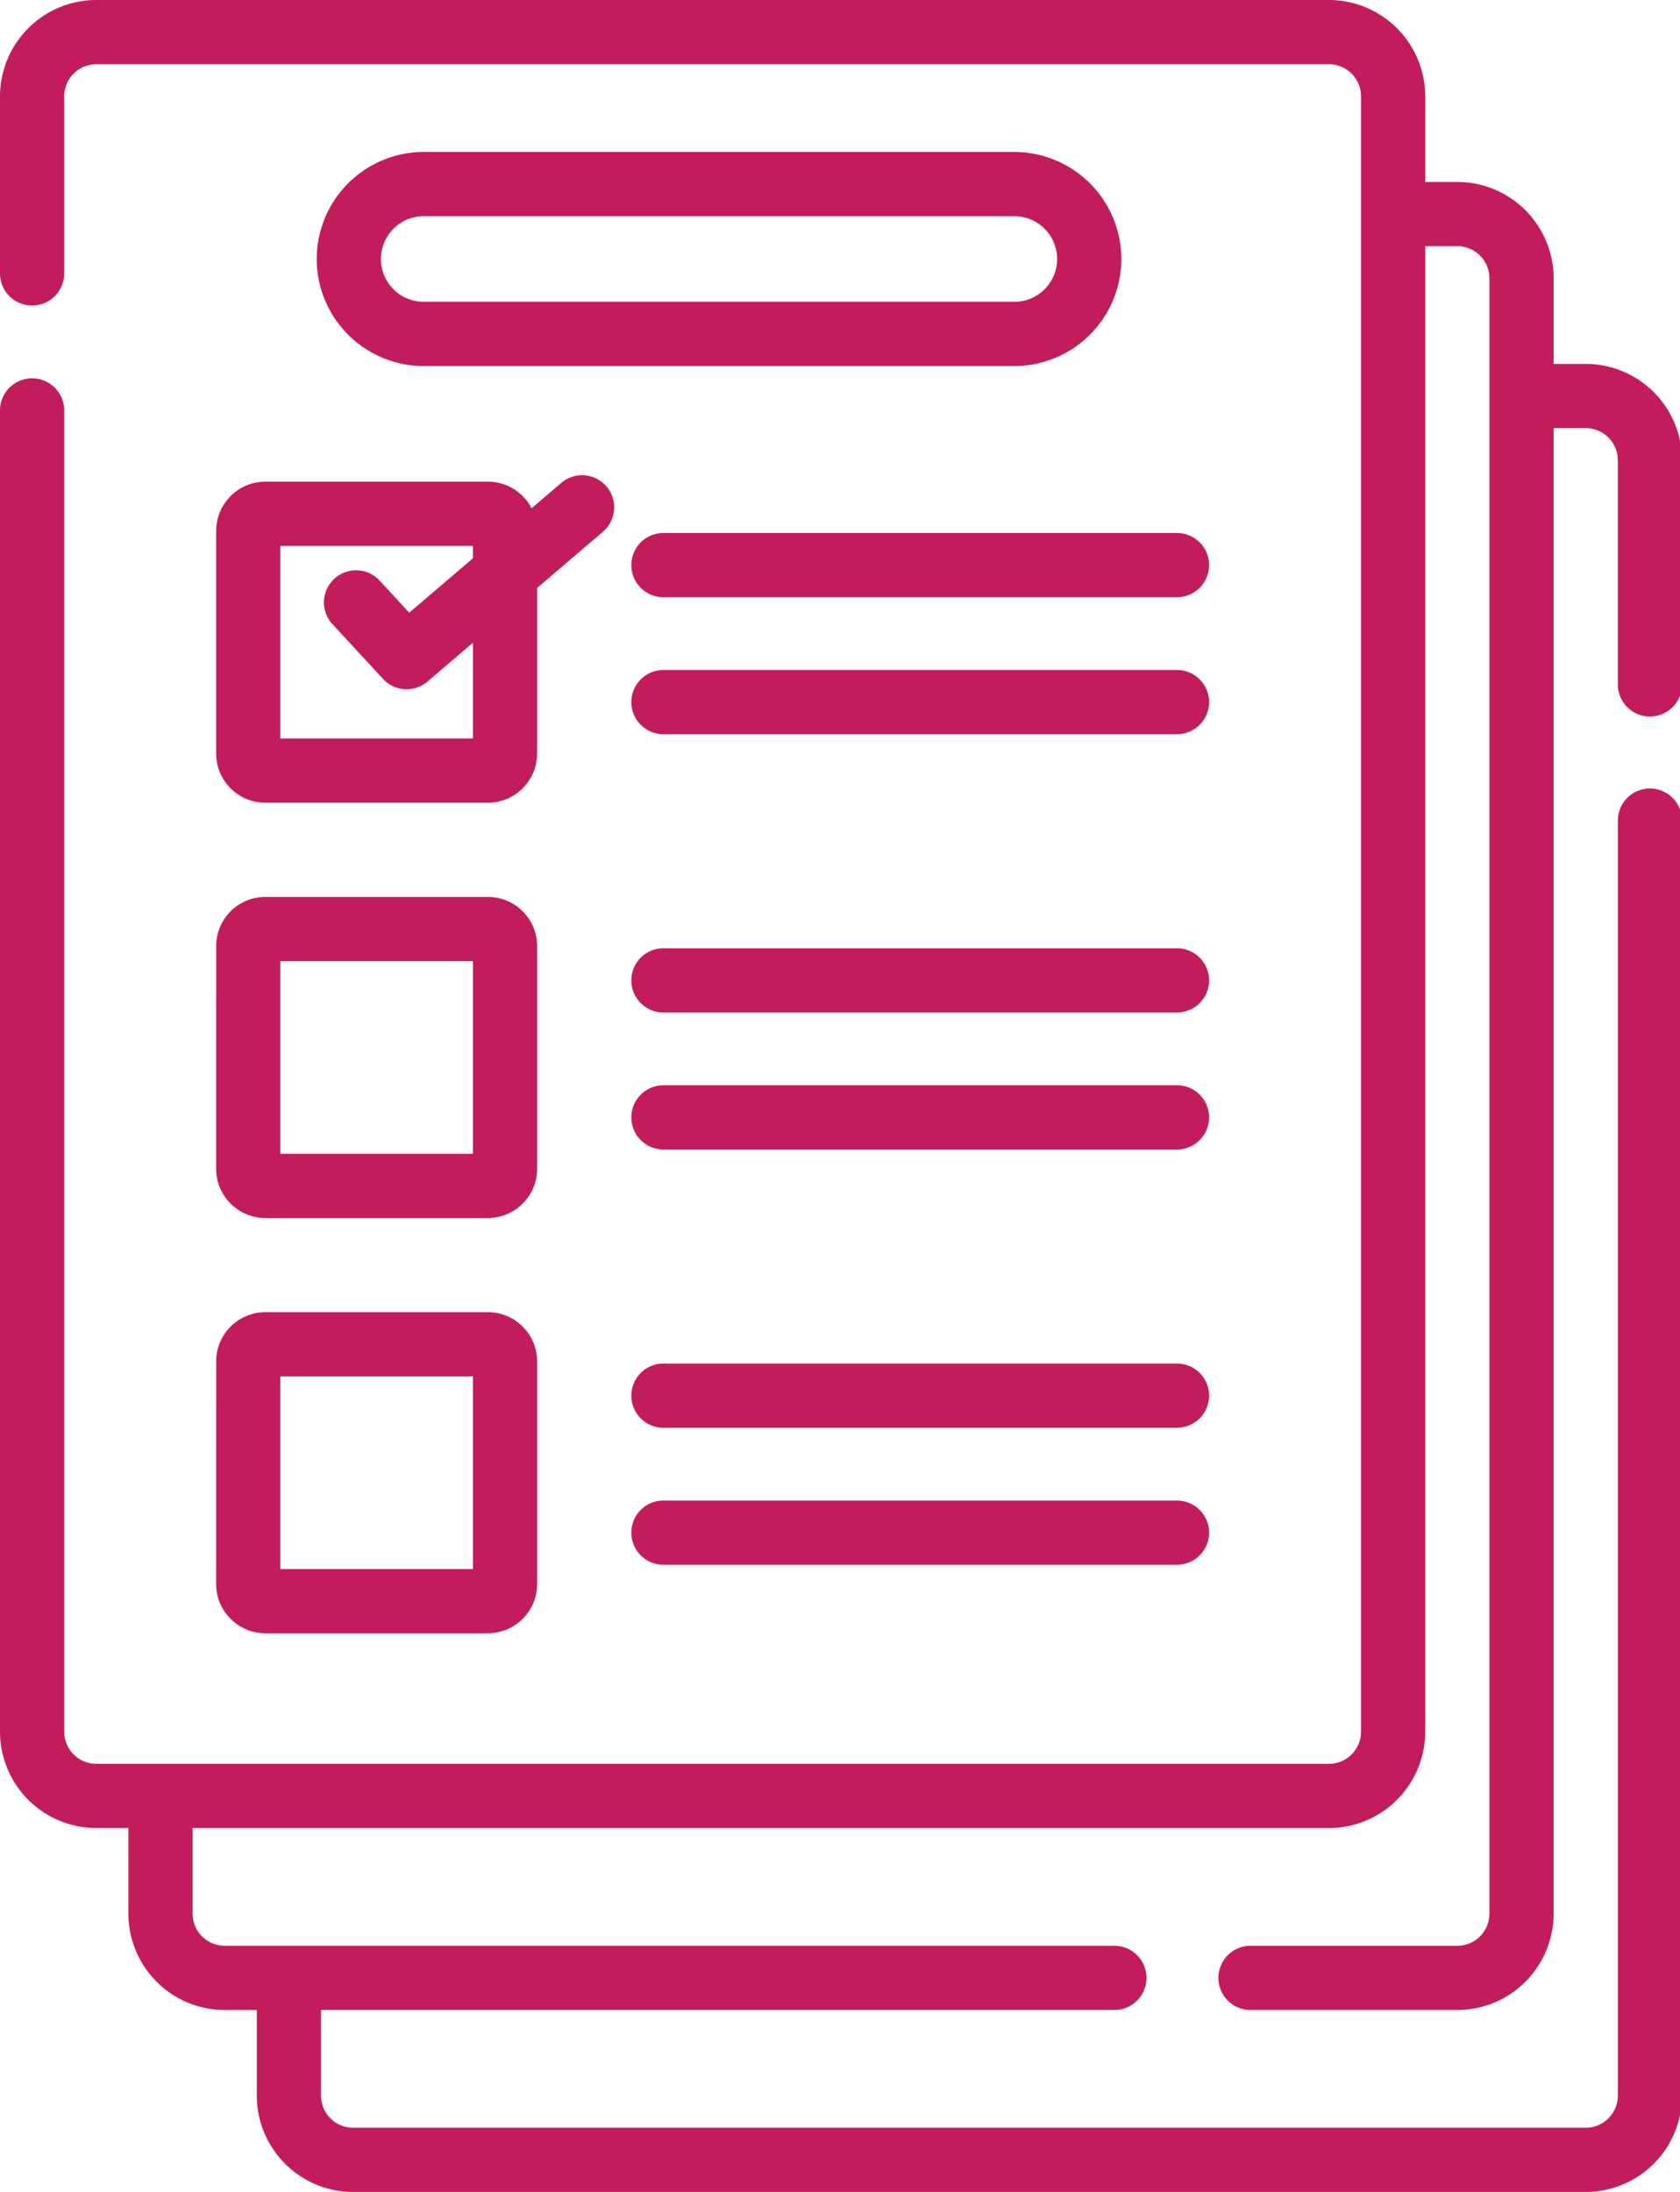 <?xml version="1.0" encoding="UTF-8"?> <svg xmlns="http://www.w3.org/2000/svg" width="69" height="90" viewBox="0 0 69 90"><g><g><g><path fill="#c31c5d" d="M67.765 29.42c.728 0 1.318-.59 1.318-1.318v-9.205a3.96 3.96 0 0 0-3.955-3.955H63.81v-3.516a3.96 3.96 0 0 0-3.955-3.955h-1.319V3.955A3.96 3.96 0 0 0 54.581 0H3.955A3.96 3.96 0 0 0 0 3.955v7.272a1.318 1.318 0 1 0 2.637 0V3.955a1.32 1.32 0 0 1 1.318-1.318h50.626A1.32 1.32 0 0 1 55.9 3.955v67.15a1.32 1.32 0 0 1-1.319 1.318H3.955a1.32 1.32 0 0 1-1.318-1.318V16.852a1.318 1.318 0 1 0-2.637 0v54.253a3.96 3.96 0 0 0 3.955 3.955h1.319v3.516a3.96 3.96 0 0 0 3.955 3.955h1.318v3.516a3.96 3.96 0 0 0 3.955 3.955h50.626a3.96 3.96 0 0 0 3.955-3.955V33.694a1.318 1.318 0 1 0-2.636 0v52.353a1.32 1.32 0 0 1-1.319 1.318H14.502a1.32 1.32 0 0 1-1.318-1.318V82.53h32.585a1.318 1.318 0 1 0 0-2.637H9.229a1.32 1.32 0 0 1-1.319-1.318V75.06h46.671a3.96 3.96 0 0 0 3.955-3.955V10.108h1.319a1.32 1.32 0 0 1 1.318 1.318v67.15a1.32 1.32 0 0 1-1.318 1.318H51.36a1.318 1.318 0 1 0 0 2.637h8.494a3.96 3.96 0 0 0 3.955-3.955V17.578h1.318a1.32 1.32 0 0 1 1.319 1.319v9.205c0 .728.59 1.318 1.318 1.318z"></path></g><g><path fill="#c31c5d" d="M11.514 22.413zm7.91 0v.51l-2.616 2.234-1.249-1.353a1.319 1.319 0 0 0-1.937 1.788l2.109 2.285c.48.52 1.286.568 1.825.109l1.868-1.596v3.933h-7.91v-7.91zm-10.547-.616v9.141c0 1.115.907 2.022 2.022 2.022h9.14a2.024 2.024 0 0 0 2.022-2.022V24.14l2.702-2.306a1.318 1.318 0 1 0-1.712-2.005l-1.218 1.039a2.024 2.024 0 0 0-1.794-1.091H10.9a2.024 2.024 0 0 0-2.022 2.021z"></path></g><g><path fill="#c31c5d" d="M48.34 21.885H27.248a1.318 1.318 0 1 0 0 2.637H48.34a1.318 1.318 0 1 0 0-2.637z"></path></g><g><path fill="#c31c5d" d="M48.34 27.51H27.248a1.318 1.318 0 1 0 0 2.637H48.34a1.318 1.318 0 1 0 0-2.637z"></path></g><g><path fill="#c31c5d" d="M11.514 39.464h7.91v7.91h-7.91zm-2.637 8.525c0 1.115.907 2.022 2.022 2.022h9.14a2.024 2.024 0 0 0 2.022-2.022v-9.14a2.024 2.024 0 0 0-2.022-2.022H10.9a2.024 2.024 0 0 0-2.022 2.021z"></path></g><g><path fill="#c31c5d" d="M48.34 38.936H27.248a1.318 1.318 0 1 0 0 2.637H48.34a1.318 1.318 0 1 0 0-2.637z"></path></g><g><path fill="#c31c5d" d="M48.34 44.561H27.248a1.318 1.318 0 1 0 0 2.637H48.34a1.318 1.318 0 1 0 0-2.637z"></path></g><g><path fill="#c31c5d" d="M11.514 56.515h7.91v7.91h-7.91zM8.877 65.04c0 1.115.907 2.022 2.022 2.022h9.14a2.024 2.024 0 0 0 2.022-2.022V55.9a2.024 2.024 0 0 0-2.022-2.022H10.9a2.024 2.024 0 0 0-2.022 2.021z"></path></g><g><path fill="#c31c5d" d="M48.34 55.987H27.248a1.318 1.318 0 1 0 0 2.637H48.34a1.318 1.318 0 1 0 0-2.637z"></path></g><g><path fill="#c31c5d" d="M48.34 61.612H27.248a1.318 1.318 0 1 0 0 2.637H48.34a1.318 1.318 0 1 0 0-2.637z"></path></g><g><path fill="#c31c5d" d="M41.661 12.393H17.403a1.76 1.76 0 0 1-1.758-1.758c0-.97.788-1.758 1.758-1.758H41.66c.97 0 1.758.789 1.758 1.758a1.76 1.76 0 0 1-1.758 1.758zm0-6.153H17.403a4.4 4.4 0 0 0-4.395 4.395 4.4 4.4 0 0 0 4.395 4.395H41.66a4.4 4.4 0 0 0 4.395-4.395A4.4 4.4 0 0 0 41.66 6.24z"></path></g></g></g></svg> 
